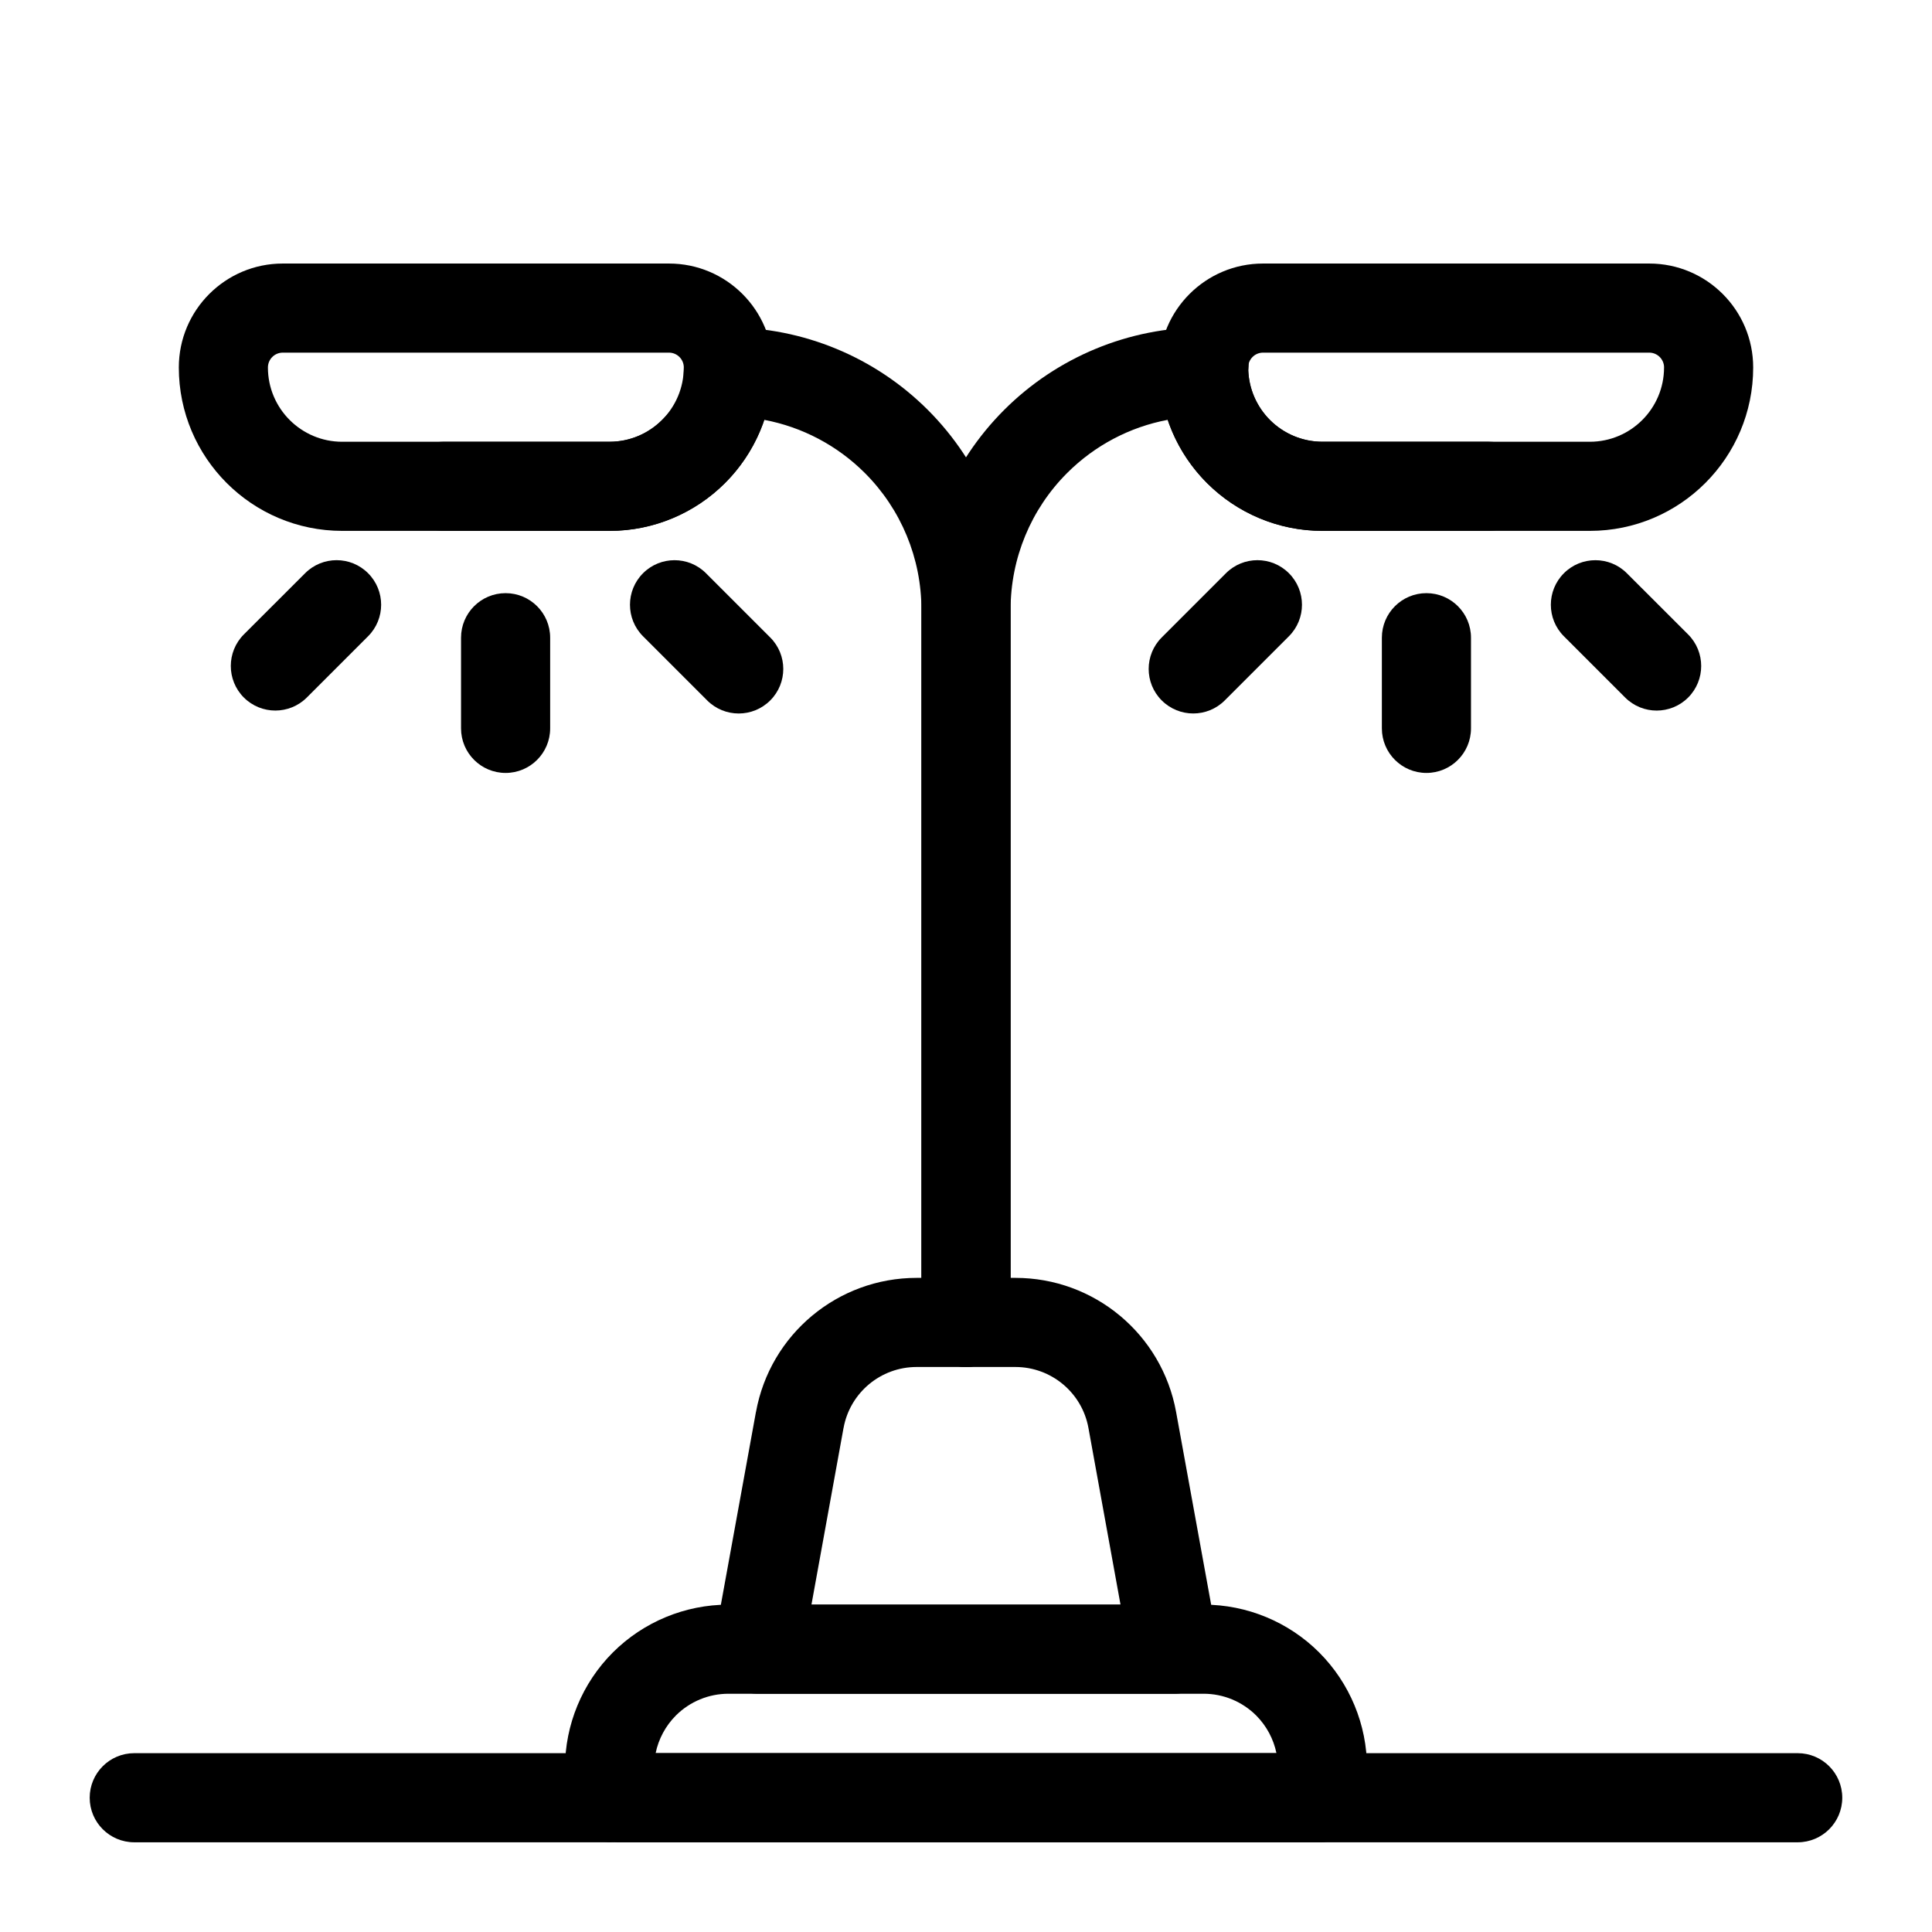 <?xml version="1.0" encoding="UTF-8"?>
<!-- Uploaded to: SVG Repo, www.svgrepo.com, Generator: SVG Repo Mixer Tools -->
<svg fill="#000000" width="800px" height="800px" version="1.1" viewBox="144 144 512 512" xmlns="http://www.w3.org/2000/svg">
 <g fill-rule="evenodd">
  <path d="m620.41 608.61h-440.83c-6.519 0-11.809 5.289-11.809 11.809 0 6.519 5.289 11.809 11.809 11.809h440.83c6.519 0 11.809-5.289 11.809-11.809 0-6.519-5.289-11.809-11.809-11.809z"/>
  <path d="m305.54 632.22c3.606 0 6.816-1.605 8.988-4.156-2.852 3.086-7.039 3.906-8.484 4.094l-0.504 0.062s-11.809-0.836-11.809-11.902v-7.777c0-11.477 4.566-22.5 12.676-30.621 8.125-8.109 19.145-12.676 30.621-12.676h125.95c11.477 0 22.5 4.566 30.621 12.676 8.109 8.125 12.676 19.145 12.676 30.621v7.777c0 9.684-9.035 11.539-11.305 11.84l-0.504 0.062zm11.762-10.723-0.031 0.27 0.016-0.141 0.016-0.125zm0.047-1.133v0.047c0 0.27-0.016 0.535-0.031 0.805zm164.92-11.762h-164.52c0.77-3.746 2.629-7.227 5.367-9.98 3.699-3.684 8.691-5.762 13.918-5.762h125.95c5.227 0 10.219 2.078 13.918 5.762 2.738 2.754 4.598 6.234 5.367 9.98z"/>
  <path d="m344.33 518.2c-4.644 25.52-11.051 60.742-11.051 60.742-0.629 3.449 0.316 6.992 2.551 9.684 2.25 2.676 5.574 4.234 9.07 4.234h110.21c3.496 0 6.816-1.559 9.07-4.234 2.234-2.691 3.18-6.234 2.551-9.684 0 0-6.406-35.219-11.051-60.742-3.731-20.594-21.664-35.551-42.586-35.551h-26.168c-20.926 0-38.855 14.957-42.586 35.551zm23.223 4.219c1.699-9.352 9.855-16.152 19.363-16.152h26.168c9.508 0 17.664 6.801 19.363 16.152l8.5 46.824h-81.902l8.5-46.824z"/>
  <path d="m337.02 230.75h-0.016c-6.519 0-11.793 5.289-11.793 11.809 0 6.519-2.25 9.227-5.762 12.754-3.699 3.684-8.691 5.762-13.918 5.762h-44.02c-6.519 0-11.809 5.289-11.809 11.809 0 6.519 5.289 11.809 11.809 11.809h44.02c11.477 0 22.5-4.566 30.621-12.691 4.738-4.754 8.281-10.484 10.391-16.734 10.027 1.891 19.332 6.769 26.656 14.09 9.605 9.59 14.988 22.609 14.988 36.18v188.93c0 6.519 5.289 11.809 11.809 11.809s11.809-5.289 11.809-11.809v-188.93c0-19.836-7.871-38.855-21.898-52.883s-33.047-21.898-52.883-21.898z"/>
  <path d="m462.98 230.75c-19.836 0-38.855 7.871-52.883 21.898-14.027 14.027-21.898 33.047-21.898 52.883v188.93c0 6.519 5.289 11.809 11.809 11.809 6.519 0 11.809-5.289 11.809-11.809v-188.93c0-13.57 5.383-26.59 14.988-36.18 7.32-7.32 16.625-12.203 26.656-14.09 2.109 6.25 5.652 11.98 10.391 16.734 8.125 8.125 19.145 12.691 30.621 12.691h44.02c6.519 0 11.809-5.289 11.809-11.809 0-6.519-5.289-11.809-11.809-11.809h-44.02c-5.227 0-10.219-2.078-13.918-5.762-3.512-3.527-5.559-8.234-5.746-13.195 0 0 1.969-11.367-11.809-11.367h-0.016z"/>
  <path d="m191.39 241.39v0c0 23.898 19.383 43.297 43.297 43.297h70.848c23.914 0 43.297-19.398 43.297-43.297v0c0-15.223-12.344-27.551-27.551-27.551h-102.34c-15.207 0-27.551 12.328-27.551 27.551zm133.82 0c0 10.863-8.816 19.68-19.68 19.68h-70.848c-10.863 0-19.68-8.816-19.68-19.68 0-2.172 1.762-3.938 3.938-3.938h102.34c2.172 0 3.938 1.762 3.938 3.938z"/>
  <path d="m451.17 241.39c0 23.898 19.383 43.297 43.297 43.297h70.848c23.914 0 43.297-19.398 43.297-43.297 0-15.223-12.344-27.551-27.551-27.551h-102.34c-15.207 0-27.551 12.328-27.551 27.551zm133.82 0c0 10.863-8.816 19.68-19.68 19.68h-70.848c-10.863 0-19.68-8.816-19.68-19.68 0-2.172 1.762-3.938 3.938-3.938h102.34c2.172 0 3.938 1.762 3.938 3.938z"/>
  <path d="m266.18 313v24.027c0 6.519 5.289 11.809 11.809 11.809s11.809-5.289 11.809-11.809v-24.027c0-6.519-5.289-11.809-11.809-11.809s-11.809 5.289-11.809 11.809z"/>
  <path d="m510.21 313v24.027c0 6.519 5.289 11.809 11.809 11.809s11.809-5.289 11.809-11.809v-24.027c0-6.519-5.289-11.809-11.809-11.809s-11.809 5.289-11.809 11.809z"/>
  <path d="m224.86 295.91-16.246 16.23c-4.598 4.613-4.598 12.09 0 16.703 4.613 4.613 12.09 4.613 16.703 0l16.23-16.23c4.613-4.613 4.613-12.09 0-16.703-4.598-4.613-12.09-4.613-16.688 0z"/>
  <path d="m558.45 312.62 16.23 16.23c4.613 4.613 12.09 4.613 16.703 0 4.598-4.613 4.598-12.09 0-16.703l-16.246-16.23c-4.598-4.613-12.09-4.613-16.688 0-4.613 4.613-4.613 12.09 0 16.703z"/>
  <path d="m314.41 312.62 17.004 17.004c4.613 4.613 12.09 4.613 16.703 0 4.613-4.598 4.613-12.09 0-16.688l-17.02-17.02c-4.598-4.613-12.09-4.613-16.688 0-4.613 4.613-4.613 12.09 0 16.703z"/>
  <path d="m468.89 295.91-17.02 17.02c-4.613 4.598-4.613 12.09 0 16.688 4.613 4.613 12.09 4.613 16.703 0l17.004-17.004c4.613-4.613 4.613-12.09 0-16.703-4.598-4.613-12.09-4.613-16.688 0z"/>
 </g>
</svg>